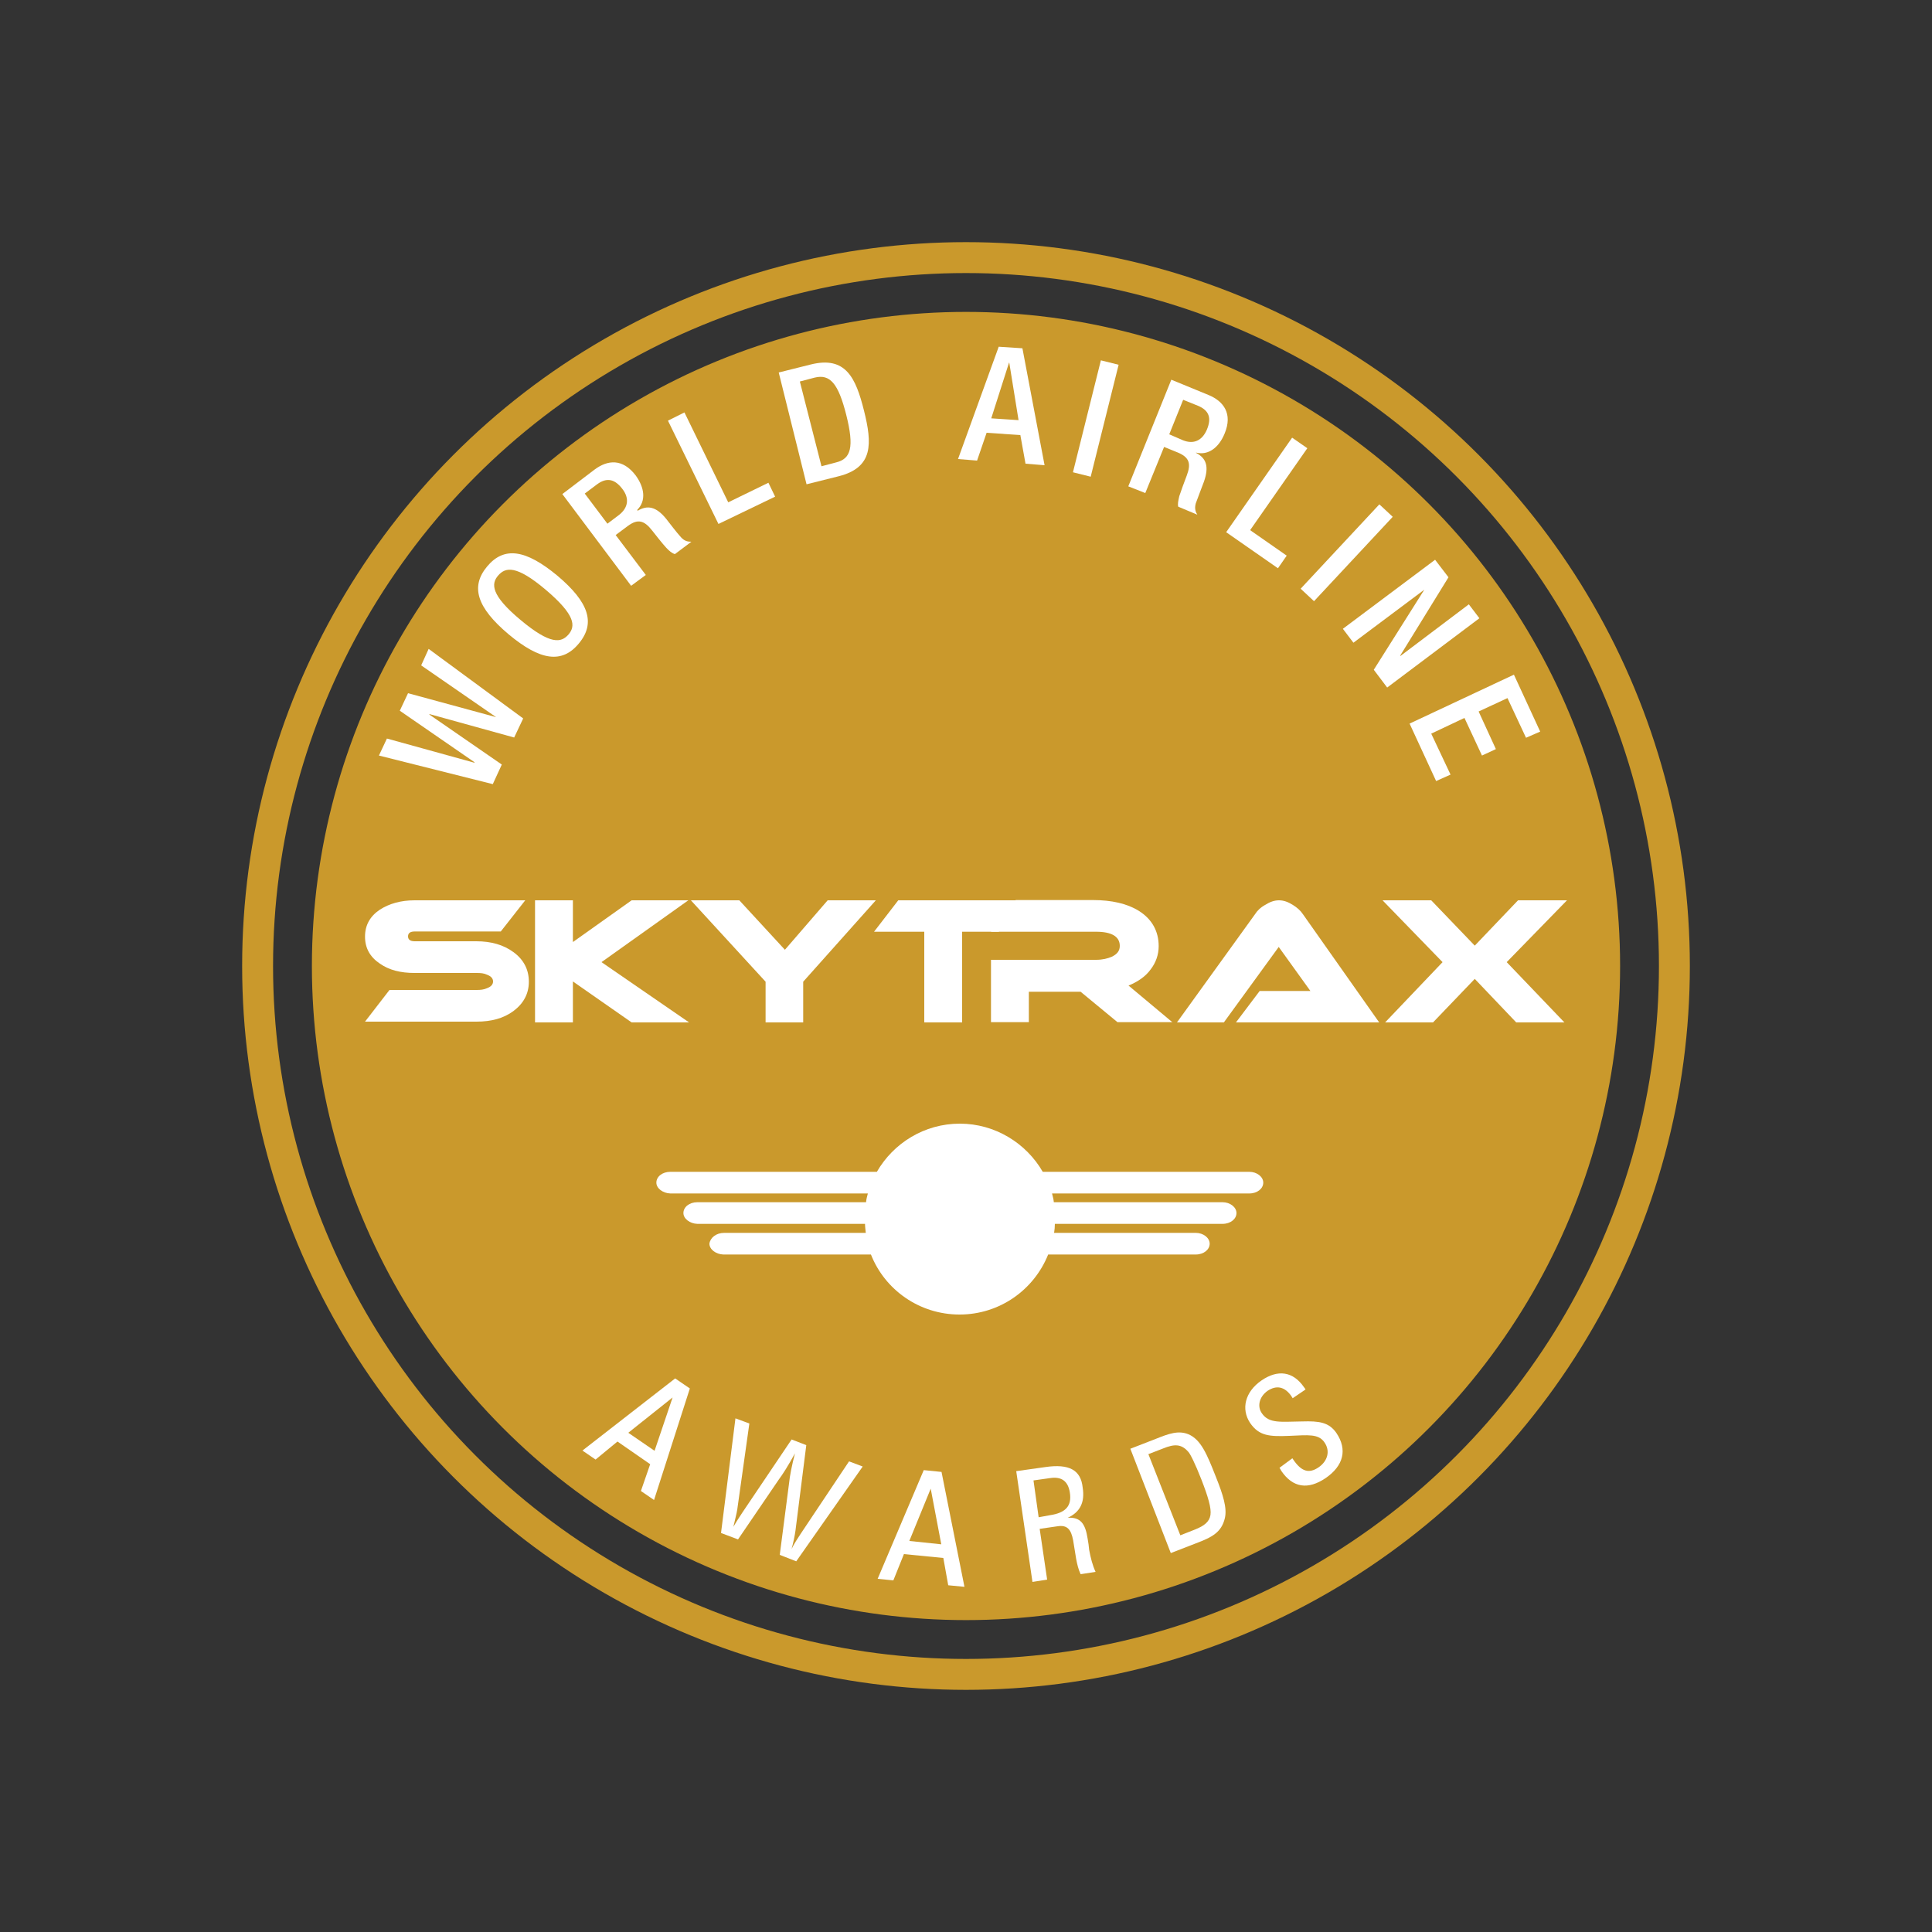 <?xml version="1.0" encoding="utf-8"?>
<!-- Generator: Adobe Illustrator 25.2.1, SVG Export Plug-In . SVG Version: 6.00 Build 0)  -->
<svg version="1.1" id="Layer_1" xmlns="http://www.w3.org/2000/svg" xmlns:xlink="http://www.w3.org/1999/xlink" x="0px" y="0px"
	 viewBox="0 0 750 750" style="enable-background:new 0 0 750 750;" xml:space="preserve">
<rect x="0" y="0" width="750" height="750" fill="#333333" stroke="none"/>
<style type="text/css">
	.st0{fill-rule:evenodd;clip-rule:evenodd;fill:#FFFFFF;}
	.st1{fill:#CA992C;}
	.st2{fill:none;stroke:#CA992C;stroke-width:5.642;stroke-miterlimit:3.864;}
	.st3{fill:none;stroke:#CA992C;stroke-width:12;stroke-miterlimit:3.864;}
	.st4{fill:none;stroke:#CA992C;stroke-width:12;stroke-miterlimit:3.864;}
	.st5{fill:#FFFFFF;}
</style>
<g id="Background">
</g>
<g id="Guides">
</g>
<g id="Foreground">
	<g>
		<g>
			<g>
				<polygon class="st0" points="265.4,266.9 275.2,298.4 284.1,298.4 292.6,273 300.6,298.4 309.8,298.4 320.2,266.9 313.1,266.9 
					305.4,292 297,266.9 288.5,266.9 280,292 272.7,266.9 				"/>
			</g>
			<g>
				<rect x="325" y="266.9" class="st0" width="7.1" height="31.5"/>
			</g>
			<g>
				<polygon class="st0" points="341,298.4 347.6,298.4 347.6,274.5 362.8,298.4 372.8,298.4 372.8,266.9 366.1,266.9 366.1,291.1 
					350.8,266.9 341,266.9 				"/>
			</g>
			<g>
				<polygon class="st0" points="381.6,298.4 388.1,298.4 388.1,274.5 403.2,298.4 413.4,298.4 413.4,266.9 406.7,266.9 
					406.7,291.1 391.3,266.9 381.6,266.9 				"/>
			</g>
			<g>
				<polygon class="st0" points="422.1,298.4 448,298.4 448,293.4 429.1,293.4 429.1,284.3 445.8,284.3 445.8,279.4 429.1,279.4 
					429.1,271.6 447.2,271.6 447.2,266.9 422.1,266.9 				"/>
			</g>
			<g>
				<path class="st0" d="M475.7,298.4h7.6c-0.9-1.2-1.2-2.8-1.5-4.7l-0.9-4.2c-0.9-4.4-1.6-6.3-6-6.4c5.1-1,7.4-3.4,7.4-7.7
					c0-3.1-1.3-5.4-3.4-6.7c-2.5-1.5-5.5-1.8-10.1-1.8h-15v31.5h7V285h5.4c4.8,0,6.4,0.6,7.1,4.1l1,5.1
					C474.8,296.1,475.2,297.4,475.7,298.4z M460.9,280v-8.3h5.3c6.1,0,9.2,0.3,9.2,4.2c0,3.8-3.1,4.2-9,4.2h-5.4V280z"/>
			</g>
		</g>
		<g>
			<g>
				<g>
					<g>
						<ellipse class="st1" cx="375" cy="375" rx="251.1" ry="251.1"/>
					</g>
					<g>
						<ellipse class="st2" cx="375" cy="375" rx="251.1" ry="251.1"/>
					</g>
				</g>
			</g>
		</g>
		<g>
			<g>
				<ellipse class="st3" cx="375" cy="375" rx="275" ry="275"/>
				<path class="st4" d="M375,375"/>
			</g>
		</g>
		<g>
			<g>
				<g>
					<path class="st0" d="M203.9,349.5h-43c-5.3,0-9.8,1.3-13.4,3.6c-3.9,2.6-5.8,6.1-5.8,10.5c0,4.4,1.9,7.9,5.8,10.5
						c3.6,2.5,8,3.6,13.4,3.6h24.1c1.6,0,2.9,0.1,4.1,0.7c1.6,0.6,2.3,1.5,2.3,2.6s-0.7,2-2.3,2.6c-1.3,0.6-2.6,0.7-4.1,0.7h-33.8
						l-9.5,12.3h43.3c5.8,0,10.5-1.3,14.3-4.1c3.9-2.9,6-6.7,6-11.4c0-4.7-2-8.6-6-11.5c-3.8-2.8-8.6-4.2-14.4-4.2h-23.9
						c-1.8,0-2.6-0.7-2.6-1.9c0-1.3,0.9-1.9,2.6-1.9h33.4L203.9,349.5z"/>
				</g>
				<g>
					<polygon class="st0" points="267.5,396.9 233.5,373.5 267.2,349.5 245.2,349.5 222.4,365.7 222.4,349.5 207.7,349.5 
						207.7,396.9 222.4,396.9 222.4,381 245.2,396.9 					"/>
				</g>
				<g>
					<polygon class="st0" points="340,349.5 321.3,349.5 304.7,368.7 287,349.5 268.2,349.5 297.2,381.1 297.2,396.9 311.8,396.9 
						311.8,381.1 					"/>
				</g>
				<g>
					<polygon class="st0" points="397.2,349.5 348.7,349.5 339.3,361.7 358.8,361.7 358.8,396.9 373.5,396.9 373.5,361.7 
						387.7,361.7 					"/>
				</g>
				<g>
					<path class="st0" d="M455.2,396.9l-17.1-14.3c3.6-1.5,6.6-3.5,8.6-6.3c2-2.6,3.1-5.7,3.1-9c0-5.8-2.6-10.5-7.7-13.7
						c-4.5-2.8-10.5-4.2-17.9-4.2h-29.9l-9.6,12.3h40.8c6.1,0,9.2,1.9,9.2,5.5c0,1.9-1,3.2-3.1,4.2c-1.6,0.7-3.6,1.2-6.1,1.2h-40.8
						v24.2h14.7v-11.8h20.1l14.3,11.8h21.4V396.9z"/>
				</g>
				<g>
					<path class="st0" d="M479.8,396.9h55.6l-29.6-42c-1-1.5-2.3-2.6-3.9-3.6c-1.9-1.2-3.6-1.8-5.4-1.8c-1.8,0-3.5,0.6-5.4,1.8
						c-1.8,1-3.1,2.3-3.9,3.6l-30.3,42h18.2l21.3-29.3l12.3,17.1h-19.7L479.8,396.9z"/>
				</g>
				<g>
					<polygon class="st0" points="608.3,349.5 589.3,349.5 572.5,367.1 555.6,349.5 536.7,349.5 560,373.5 537.7,396.9 556.3,396.9 
						572.5,380 588.6,396.9 607.3,396.9 584.9,373.5 					"/>
				</g>
			</g>
		</g>
		<g>
			<polygon class="st0" points="191.3,304.4 194.8,296.8 166.7,277.4 166.7,277.2 199.6,286.3 203.1,278.9 166.4,251.9 163.5,258.3 
				192.6,278.4 192.6,278.4 158.4,269.1 155.2,275.9 184.2,295.9 184.2,296.1 150.2,286.7 147.1,293.3 			"/>
		</g>
		<g>
			<path class="st0" d="M224.7,249.8c6.6-7.9,3.9-16-8.3-26.3c-12.3-10.2-20.7-11.5-27.3-3.6c-6.6,7.9-3.9,16,8.3,26.3
				C209.7,256.5,218.2,257.7,224.7,249.8z M220.7,246.3c-2.8,3.2-6.9,4.2-18.7-5.7c-11.5-9.6-11.4-14-8.6-17.2s6.9-4.2,18.4,5.5
				C223.6,238.9,223.4,243.1,220.7,246.3z"/>
		</g>
		<g>
			<path class="st0" d="M245,227.4l5.7-4.2L239,207.7l4.7-3.5c3.9-2.9,6.4-2.2,9.5,1.8c2,2.5,3.5,4.5,5.4,6.6
				c1.2,1.3,2.3,2.2,3.4,2.5l6.4-4.8c-1.2,0-2.6-0.1-4.1-1.8c-1.8-2-3.9-4.8-5.7-7.1c-3.9-4.8-7.3-5.4-11.1-3.1l-0.1-0.4
				c3.5-3.5,2.8-8.6-0.6-13.3c-5.1-6.7-10.9-6.1-16-2.3l-12.5,9.5L245,227.4z M235.8,203.3l-8.8-11.7l4.8-3.6c3.8-2.8,6.9-2,9.8,1.8
				c2.8,3.6,2.3,7.3-1.3,10.1L235.8,203.3z"/>
		</g>
		<g>
			<polygon class="st0" points="278.9,203.4 300.9,192.8 298.3,187.4 282.7,195 265.7,160.1 259.3,163.3 			"/>
		</g>
		<g>
			<path class="st5" d="M281.1,478.6h55c-0.1-1.2-0.3-2.3-0.3-3.5h-65.1c-2.9-0.1-5.4-2-5.4-4.2c0-2.3,2.3-4.2,5.4-4.2h65.5
				c0.1-1.2,0.4-2.2,0.7-3.4h-76.7c-2.9-0.1-5.4-2-5.4-4.2c0-2.3,2.3-4.2,5.4-4.2h80.2c6.4-11.1,18.4-18.7,32.2-18.7
				c13.7,0,25.8,7.6,32.2,18.7h80.2c2.9,0,5.4,1.9,5.4,4.2s-2.3,4.2-5.4,4.2h-58.1h-18.5c0.3,1.2,0.6,2.2,0.7,3.4h65.5
				c2.9,0,5.4,1.9,5.4,4.2c0,2.3-2.3,4.2-5.4,4.2h-65.1c0,1.2-0.1,2.3-0.3,3.5h55c2.9,0,5.4,1.9,5.4,4.2c0,2.3-2.3,4.2-5.4,4.2
				h-57.3c-5.5,13.7-18.8,23.3-34.4,23.3c-15.6,0-29-9.6-34.4-23.3h-57.3c-2.9-0.1-5.4-2-5.4-4.2C275.7,480.5,278,478.6,281.1,478.6
				z"/>
		</g>
		<g>
			<path class="st0" d="M310.5,148.1l5.7-1.5c6-1.5,9.2,2.2,12.3,14.4c3.2,12.7,1.8,17.1-3.9,18.5l-5.7,1.5L310.5,148.1z M313.1,188
				l12.4-3.1c13.6-3.4,13.1-12.7,9.9-25.5c-3.2-12.8-7.1-21.3-20.7-17.9l-12.4,3.1L313.1,188z"/>
		</g>
		<g>
			<path class="st0" d="M384.8,162.4l6.9-21.6h0.1l3.6,22.3L384.8,162.4z M371.9,178.2l7.4,0.6L383,168l13.1,0.9l2,11.1l7.4,0.6
				l-8.6-45.4l-9.2-0.6L371.9,178.2z"/>
		</g>
		<g>
			
				<rect x="403" y="158.8" transform="matrix(0.242 -0.97 0.97 0.242 164.957 535.818)" class="st0" width="44.8" height="7.1"/>
		</g>
		<g>
			<path class="st0" d="M438,188.8l6.6,2.6l7.3-17.9l5.4,2.2c4.5,1.9,5.1,4.4,3.4,8.9c-1.2,3.1-2,5.4-2.9,8
				c-0.4,1.8-0.7,3.1-0.4,4.1l7.4,3.1c-0.6-0.9-1.2-2.3-0.6-4.4c0.9-2.5,2.2-5.8,3.2-8.5c2-5.8,0.9-9-3.1-11.1v-0.1
				c4.8,1.2,8.9-2,11.1-7.4c3.2-7.7-0.4-12.5-6.1-14.9l-14.6-6L438,188.8z M453.9,168.6l5.4-13.4l5.7,2.3c4.4,1.8,5.4,4.8,3.5,9.3
				c-1.8,4.2-5.1,5.8-9.3,4.1L453.9,168.6z"/>
		</g>
		<g>
			<polygon class="st0" points="476,206.6 496.1,220.6 499.5,215.7 485.3,205.8 507.5,174 501.6,169.9 			"/>
		</g>
		<g>
			
				<rect x="500.5" y="210.9" transform="matrix(0.682 -0.731 0.731 0.682 9.403 450.569)" class="st0" width="44.8" height="7.1"/>
		</g>
		<g>
			<polygon class="st0" points="521.3,244.1 525.4,249.5 552.8,229 552.8,229.1 533.3,260 538.5,266.9 574.3,240 570.2,234.6 
				543.7,254.6 543.5,254.6 562.3,224.1 557.1,217.3 			"/>
		</g>
		<g>
			<polygon class="st0" points="547.2,280.9 557.5,303.2 563.1,300.7 555.6,284.8 568.5,278.7 575.3,293.3 580.7,290.8 574,276.2 
				585.2,271 592.4,286.4 597.9,284 587.7,261.9 			"/>
		</g>
		<g>
			<g>
				<path class="st0" d="M248.8,578.8l5.1,3.5l13.9-43.3l-5.7-3.9l-36,28l5.1,3.5l8.5-7l12.7,8.8L248.8,578.8z M243.9,556.2
					l17.2-13.7l-7,20.7L243.9,556.2z"/>
			</g>
			<g>
				<path class="st0" d="M279.9,595.1l6.6,2.5l15.8-23.2c1.5-2,3.6-5.3,6.3-10.2c-1.2,4.7-2,8.6-2.3,11.7l-3.6,27.7l6.4,2.5
					l25.8-36.8l-5.3-2l-18.7,28c-1.3,2-2.6,3.9-3.6,6c0.7-2.6,1.2-5,1.5-7.1L313,561l-5.7-2.2l-19,28.2c-0.4,0.7-1.8,2.6-3.6,5.7
					c0.7-3.1,1.3-5.3,1.5-6.7l4.7-33.4l-5.4-2L279.9,595.1z"/>
			</g>
			<g>
				<path class="st0" d="M368.1,615.4l6.3,0.6l-8.9-44.6l-6.9-0.7l-17.9,42.2l6.1,0.6l4.1-10.2l15.3,1.5L368.1,615.4z M353,598.2
					l8.3-20.3l4.1,21.6L353,598.2z"/>
			</g>
			<g>
				<path class="st0" d="M405.9,569.5l-11.4,1.6l6.3,43l5.7-0.9l-2.9-19.7l6.9-1c3.8-0.6,5.3,1.2,6.1,5.5c0.9,5,1.2,9.5,2.9,13.1
					l5.8-0.9c-1.2-2.6-1.9-5.4-2.5-8.6c-0.1-1.3-0.3-2.8-0.6-4.4c-0.9-5.8-2.8-8.3-7.7-8c4.8-2.2,6.7-6,5.8-11.7
					C419.6,570.6,415,568.2,405.9,569.5z M403.2,589l-2-14.3l6.4-0.9c4.5-0.7,7,1.2,7.7,5.5c0.9,5.5-1.8,8-7.7,8.9L403.2,589z"/>
			</g>
			<g>
				<path class="st0" d="M458.2,596l-12.4-31.5l5.7-2.2c4.4-1.8,7.1-1.8,9.8,1.3c0.7,0.7,2.6,4.4,5.1,10.8
					c2.6,6.7,3.9,11.1,3.5,13.7c-0.4,2.6-2.3,4.2-6.1,5.7L458.2,596z M454.5,602.9l9.8-3.8c6.1-2.3,9.9-4.2,11.2-9.8
					c0.9-3.9-0.7-9-3.5-16c-3.5-8.9-5.8-14.4-10.6-16.5c-3.9-1.6-7.6-0.3-12.8,1.8l-9.8,3.8L454.5,602.9z"/>
			</g>
			<g>
				<path class="st0" d="M496.7,569.8c0.3,0.4,0.4,0.7,0.7,1.2c4.5,6.6,10.4,7.4,17.2,2.8c7-4.8,8.5-11.1,4.2-17.5
					c-2.9-4.2-6.7-4.7-13.3-4.5c-8.3,0.1-12.8,0.9-15.6-3.1c-1.9-2.6-1.2-6.4,2.2-8.8c3.5-2.3,6.7-1.6,9.3,2.2
					c0.1,0.3,0.3,0.4,0.4,0.7l5-3.4c-0.1-0.3-0.4-0.6-0.6-0.9c-4.2-6.1-10.1-7-16.5-2.6c-6.4,4.4-8,11.1-4.4,16.5
					c3.5,5.1,7.6,5.3,15.2,5c7.3-0.3,11.4-0.9,13.7,2.6c2.2,3.2,1.3,7.1-2.3,9.6c-3.8,2.6-6.7,1.6-9.8-2.9c-0.1-0.1-0.3-0.4-0.4-0.6
					L496.7,569.8z"/>
			</g>
		</g>
	</g>
</g>
</svg>

